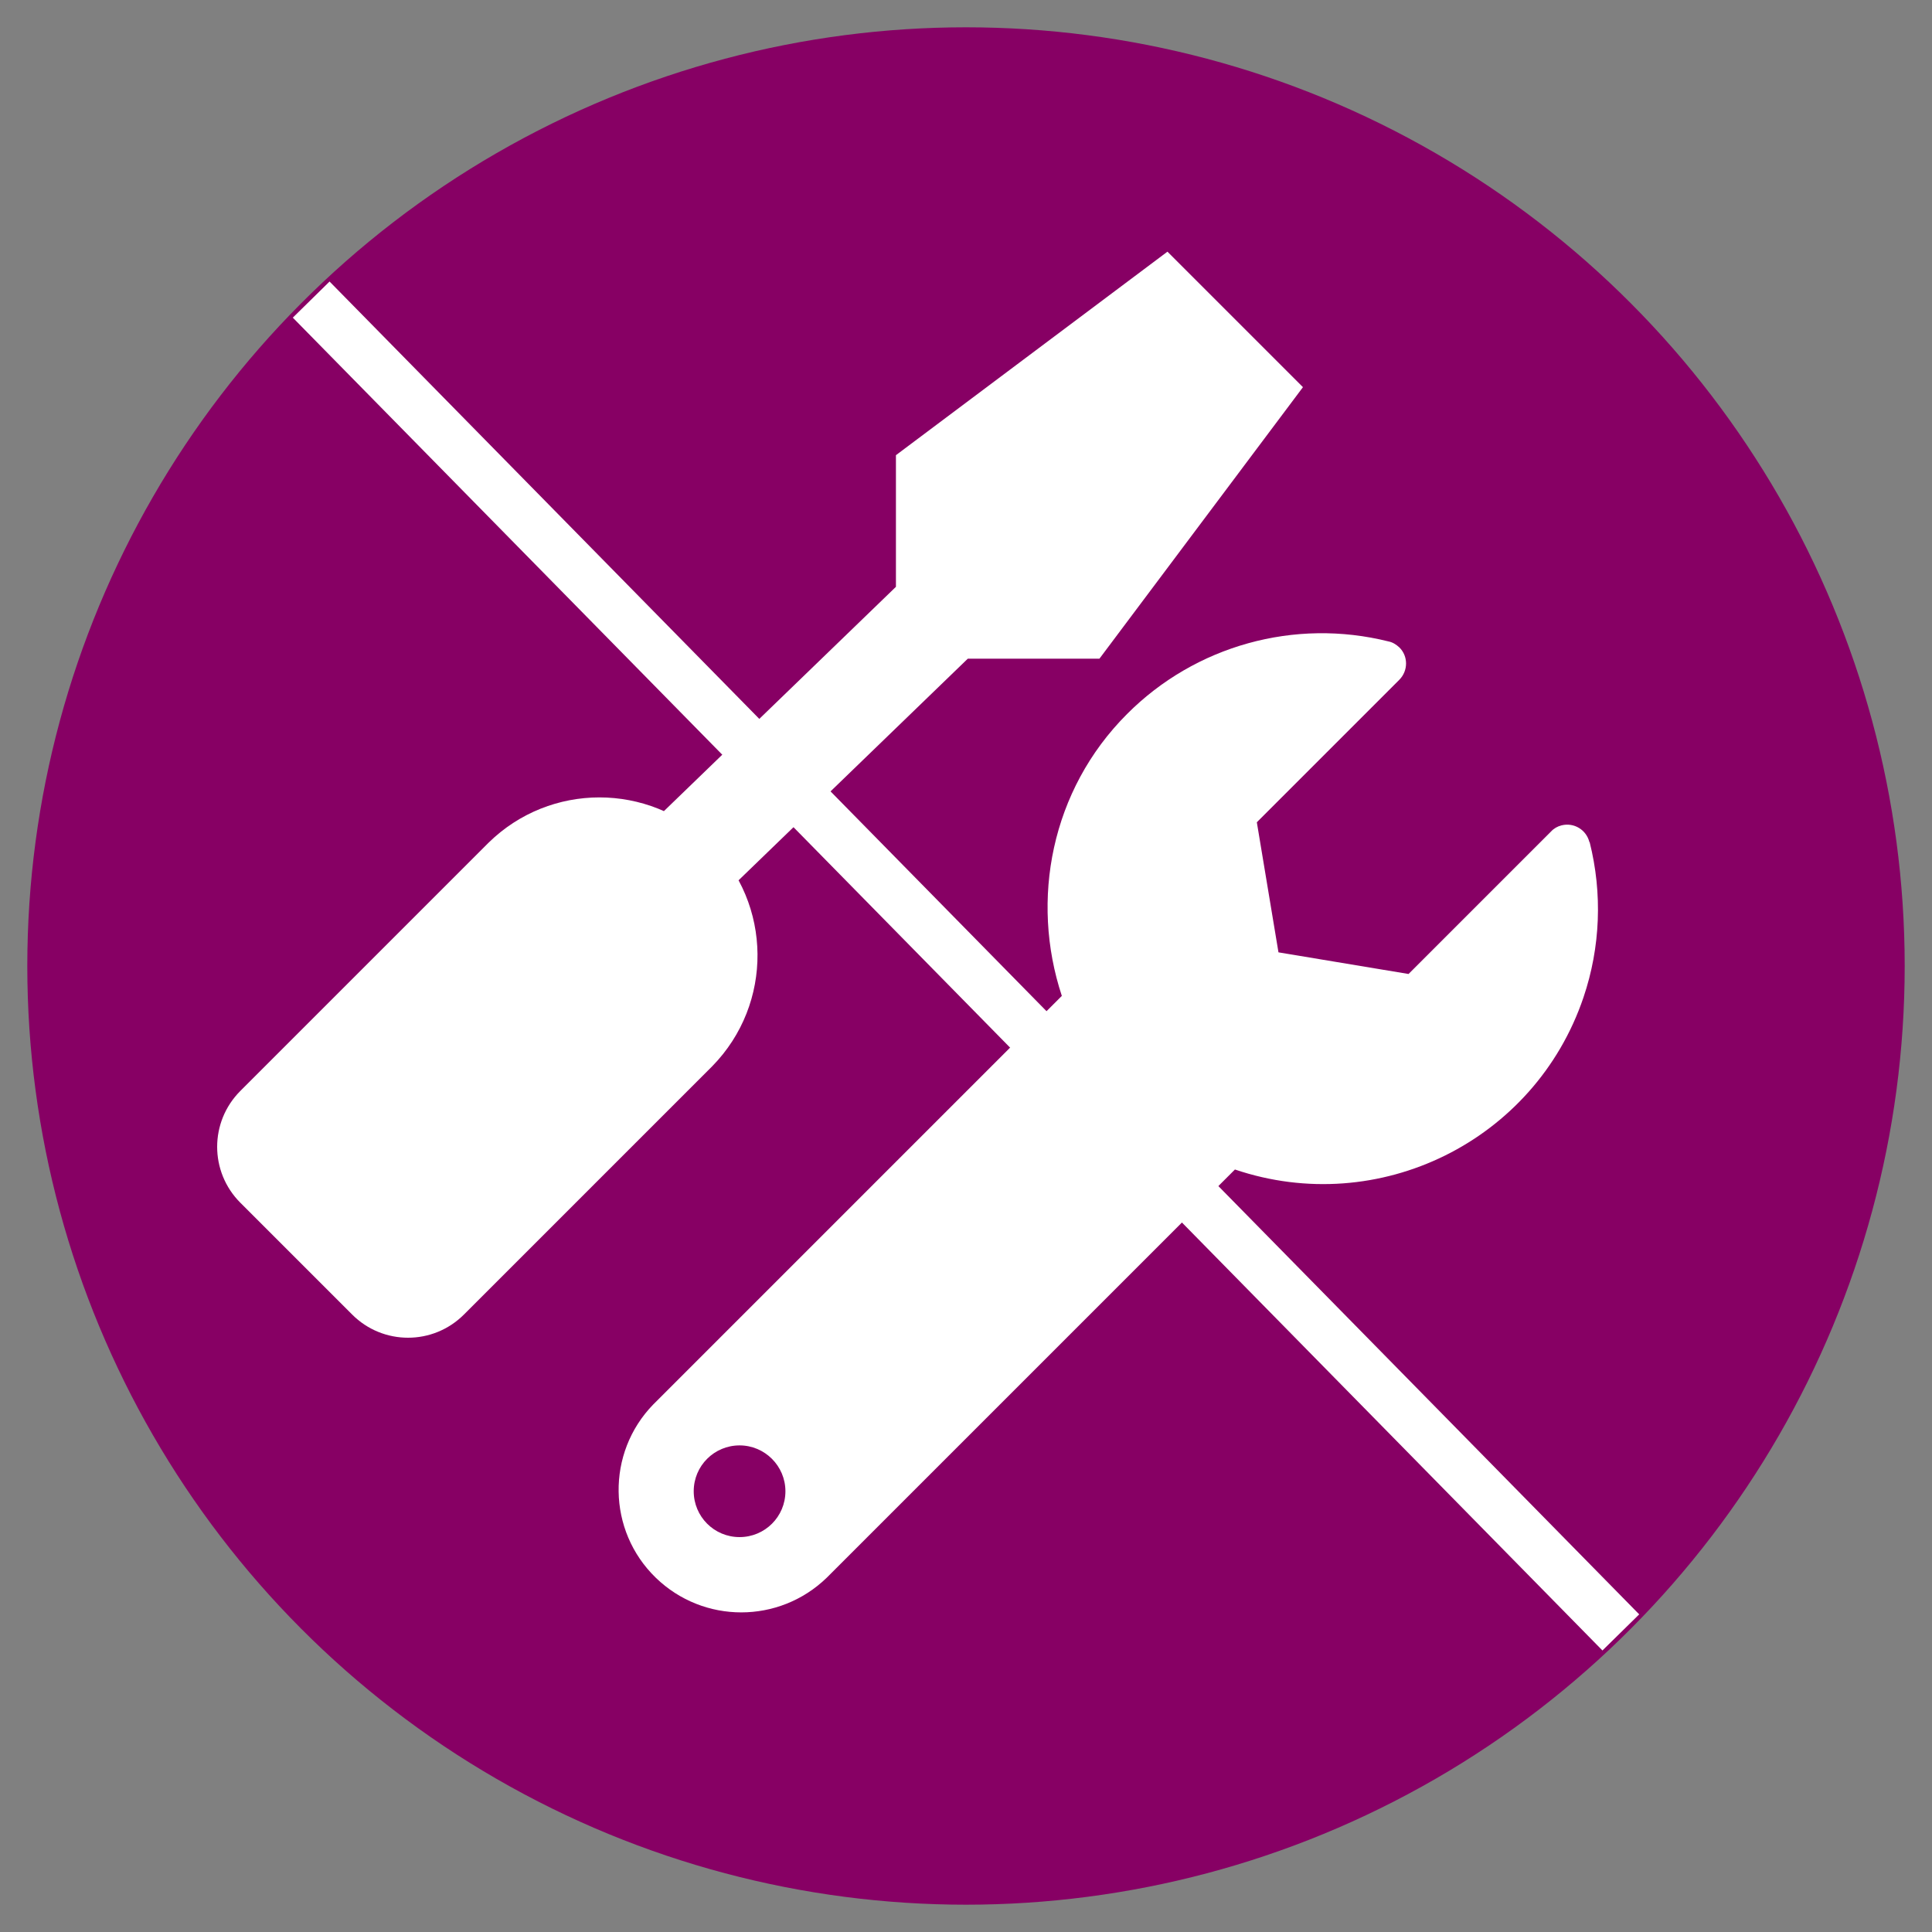 <?xml version="1.0" encoding="UTF-8"?> <svg xmlns="http://www.w3.org/2000/svg" id="Layer_2" viewBox="0 0 75 75"><rect x="0" y="0" width="75" height="75" fill="#808080" stroke="none"/><defs><style>.cls-1{fill:#870064;}.cls-2{fill:#fff;}.cls-3{fill:none;stroke:#fff;stroke-miterlimit:10;stroke-width:2px;}</style></defs><circle class="cls-1" cx="37.5" cy="37.5" r="36.44"></circle><path class="cls-2" d="M45.32,9.77l-10.54,7.9v5.11l-9.92,9.59c.57.35,1.1.76,1.57,1.22.47.48.88,1,1.22,1.57l9.92-9.59h5.11l7.9-10.54-5.27-5.27ZM18.97,32.71l-9.64,9.64c-1.2,1.2-1.2,3.14,0,4.34l4.34,4.34c1.2,1.2,3.14,1.2,4.34,0,0,0,0,0,0,0l9.64-9.64c2.37-2.42,2.34-6.3-.08-8.68-2.39-2.34-6.21-2.34-8.6,0ZM61.7,32.69c-.12-.48-.6-.77-1.08-.65-.16.04-.3.12-.41.24l-5.53,5.53-5.05-.84-.84-5.05,5.53-5.53c.35-.35.35-.92,0-1.26-.12-.11-.26-.2-.42-.23-3.64-.91-7.5.16-10.15,2.82-2.95,2.95-3.76,7.22-2.53,10.94l-15.86,15.86c-1.83,1.88-1.79,4.9.1,6.73,1.85,1.79,4.78,1.79,6.63,0l15.85-15.85c5.58,1.89,11.64-1.1,13.53-6.68.66-1.95.74-4.04.24-6.03h0ZM28.71,59.67c-.99,0-1.78-.8-1.78-1.78,0-.99.8-1.78,1.78-1.78s1.78.8,1.78,1.78c0,.99-.8,1.78-1.78,1.78Z"></path><path id="Path_53663" class="cls-3" d="M62.92,63.37L12.08,11.63"></path></svg> 